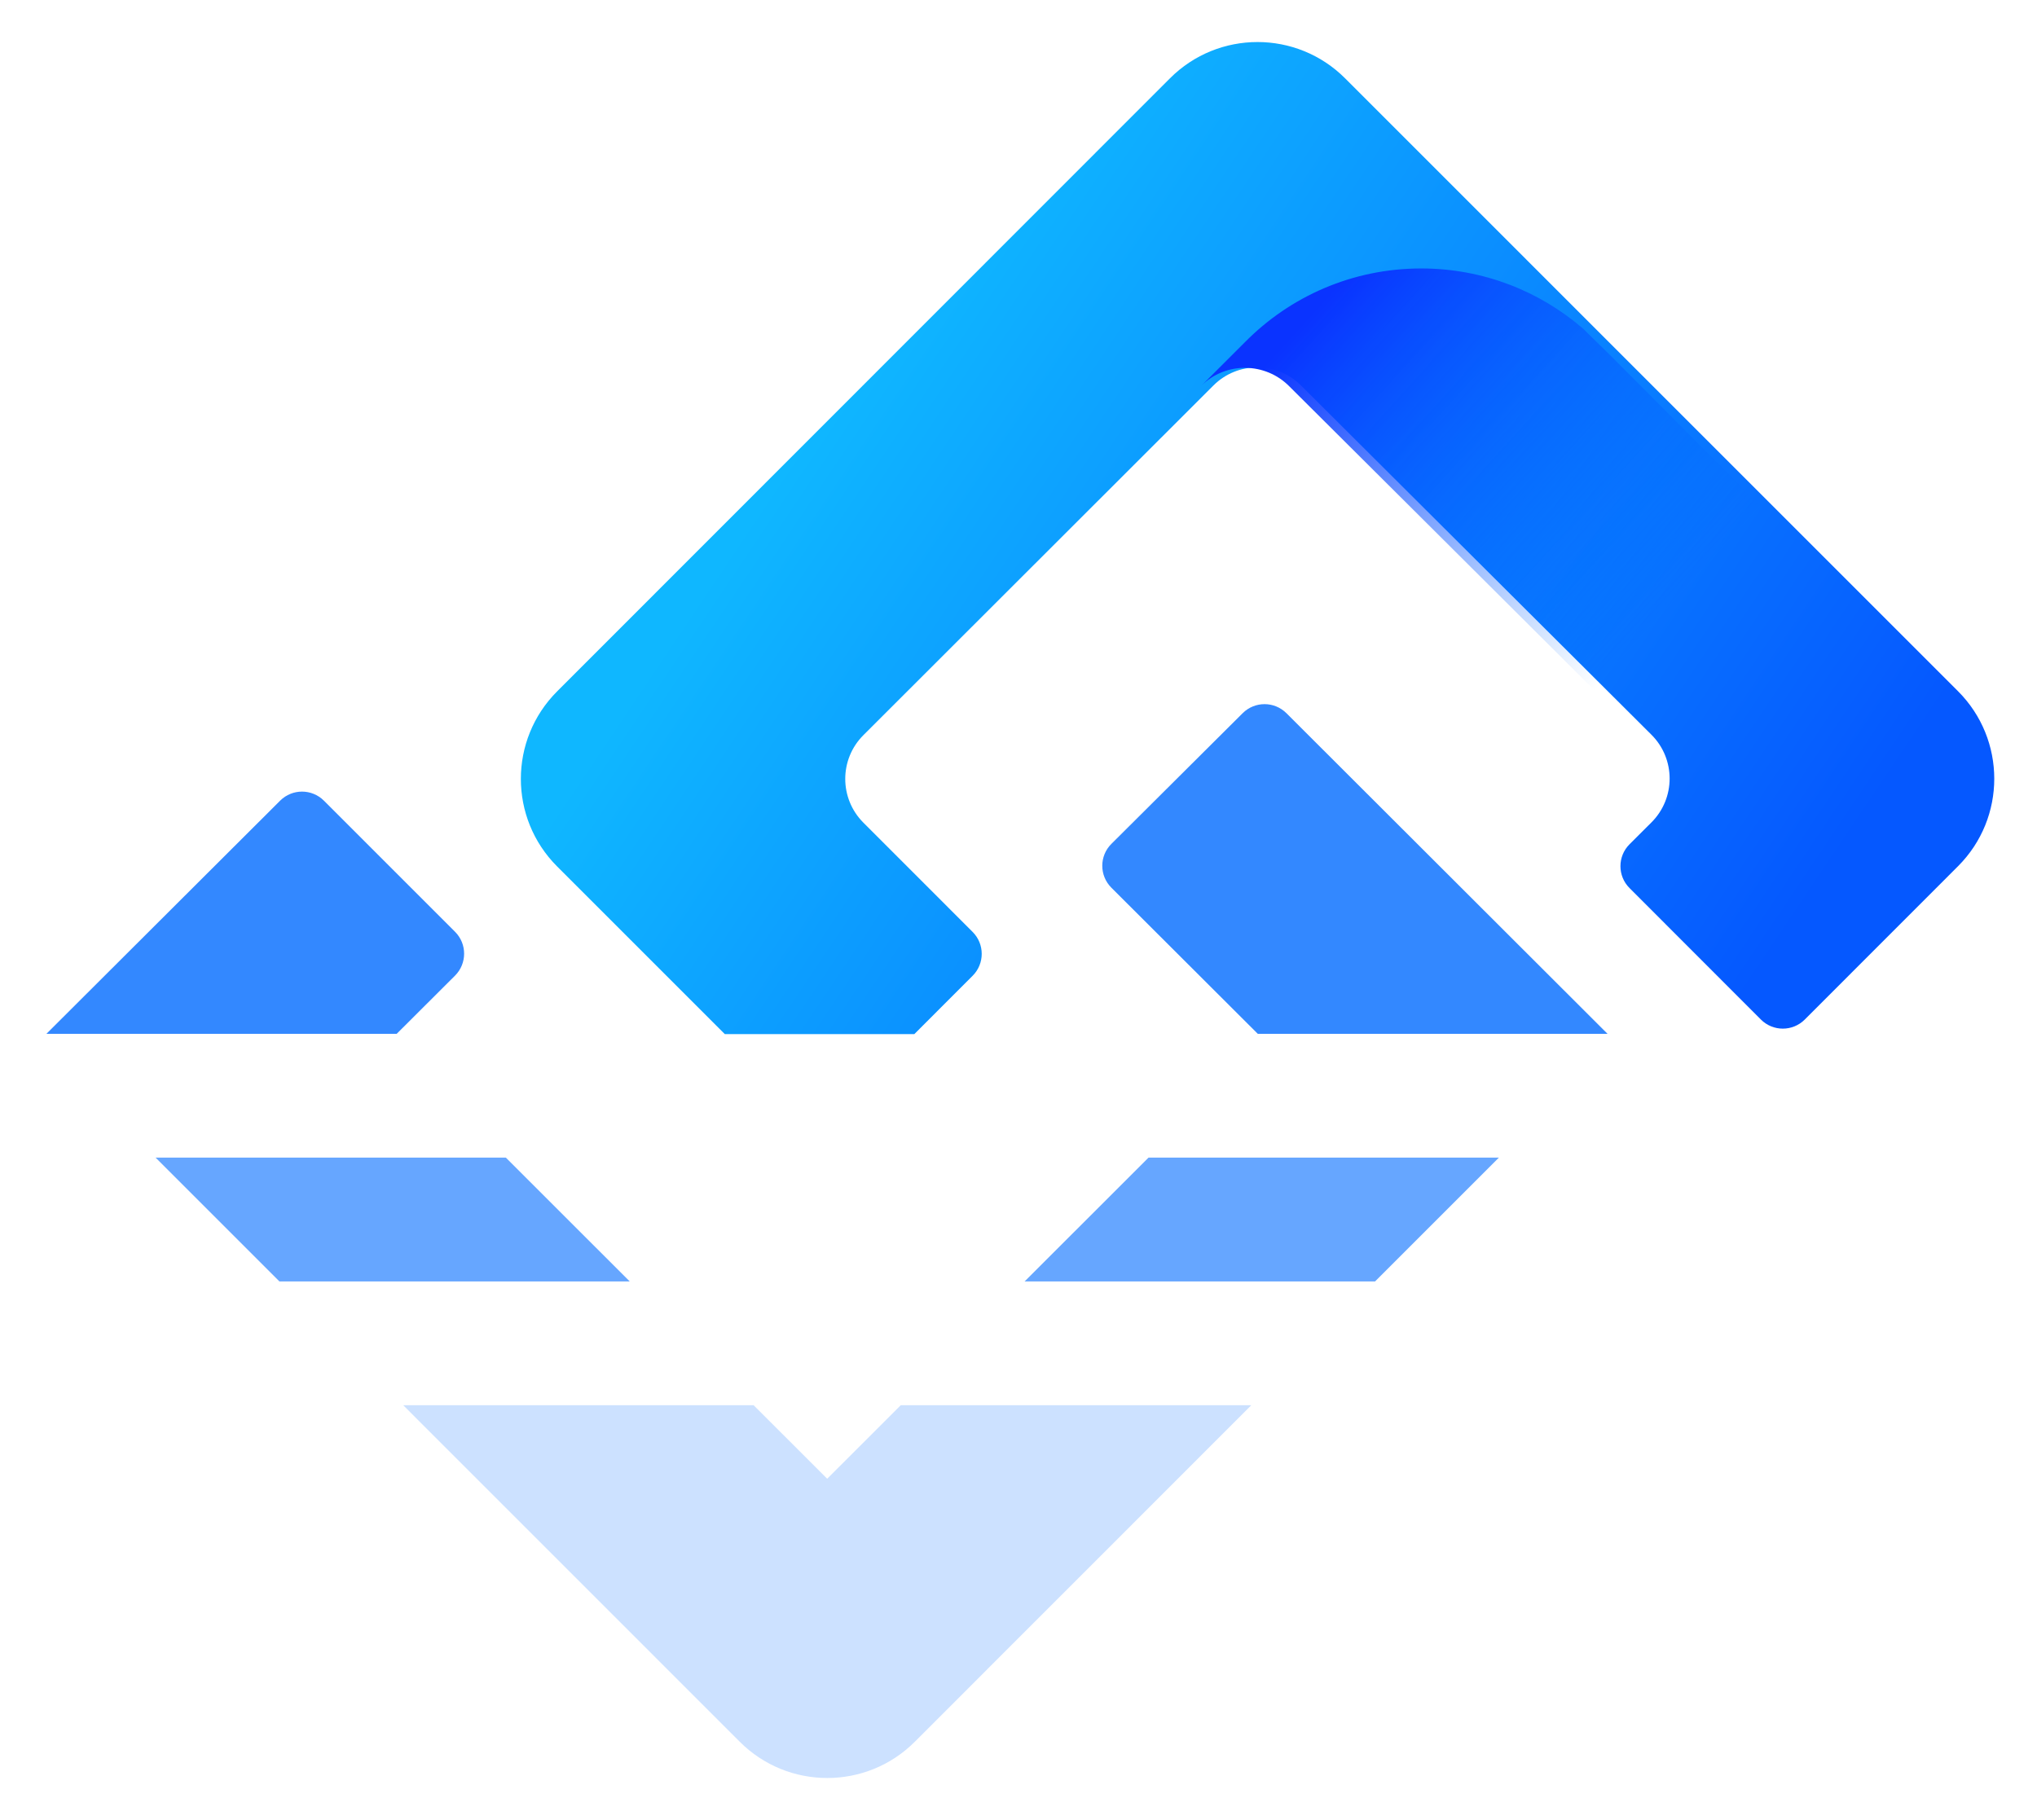 <svg width="47" height="42" viewBox="0 0 47 42" fill="none" xmlns="http://www.w3.org/2000/svg">
<path fill-rule="evenodd" clip-rule="evenodd" d="M12.854 15.955L26.994 1.808C28.109 0.691 29.919 0.691 31.035 1.807L45.177 15.95C46.293 17.066 46.293 18.875 45.177 19.99L41.641 23.528C41.362 23.807 40.909 23.807 40.63 23.528L37.598 20.493C37.319 20.214 37.319 19.761 37.599 19.482L38.104 18.978C38.664 18.419 38.663 17.513 38.104 16.955L30.017 8.894C29.459 8.338 28.556 8.339 27.998 8.895L19.922 16.964C19.363 17.521 19.363 18.426 19.921 18.984L22.442 21.506C22.721 21.785 22.721 22.237 22.443 22.516L21.097 23.863H16.723L12.855 19.995C11.739 18.879 11.739 17.071 12.854 15.955Z" fill="url(#paint0_linear_241_10128)"/>
<path fill-rule="evenodd" clip-rule="evenodd" d="M36.525 7.583C35.523 6.718 34.218 6.195 32.792 6.195C31.201 6.195 29.762 6.845 28.727 7.894L27.669 8.951L27.716 8.904C28.278 8.342 29.197 8.353 29.753 8.92L32.773 11.927L36.82 15.96L40.872 11.93L37.124 8.17L36.525 7.583Z" fill="url(#paint1_linear_241_10128)"/>
<path fill-rule="evenodd" clip-rule="evenodd" d="M37.091 23.857L29.682 16.458C29.403 16.18 28.952 16.18 28.673 16.457L25.644 19.473C25.363 19.752 25.363 20.205 25.643 20.485L29.021 23.857H37.091ZM9.153 23.857L10.499 22.514C10.778 22.235 10.779 21.782 10.5 21.503L7.474 18.477C7.195 18.198 6.743 18.198 6.464 18.476L1.071 23.857H9.153Z" fill="#006BFF" fill-opacity="0.8"/>
<path fill-rule="evenodd" clip-rule="evenodd" d="M34.584 26.714L31.727 29.571H23.641L26.5 26.714H34.584ZM3.59 26.714L6.447 29.571H14.53L11.672 26.714H3.59Z" fill="#006BFF" fill-opacity="0.6"/>
<path fill-rule="evenodd" clip-rule="evenodd" d="M19.086 34.124L20.783 32.428H28.871L21.108 40.193C19.993 41.309 18.183 41.309 17.068 40.193L9.304 32.428H17.389L19.086 34.124Z" fill="#006BFF" fill-opacity="0.2"/>
<defs>
<linearGradient id="paint0_linear_241_10128" x1="37.576" y1="26.968" x2="16.675" y2="12.931" gradientUnits="userSpaceOnUse">
<stop stop-color="#0558FF"/>
<stop offset="1" stop-color="#0FB7FF"/>
</linearGradient>
<linearGradient id="paint1_linear_241_10128" x1="30.675" y1="6.802" x2="38.574" y2="13.99" gradientUnits="userSpaceOnUse">
<stop stop-color="#0A33FF"/>
<stop offset="1" stop-color="#006BFF" stop-opacity="0"/>
</linearGradient>
</defs>
</svg>

